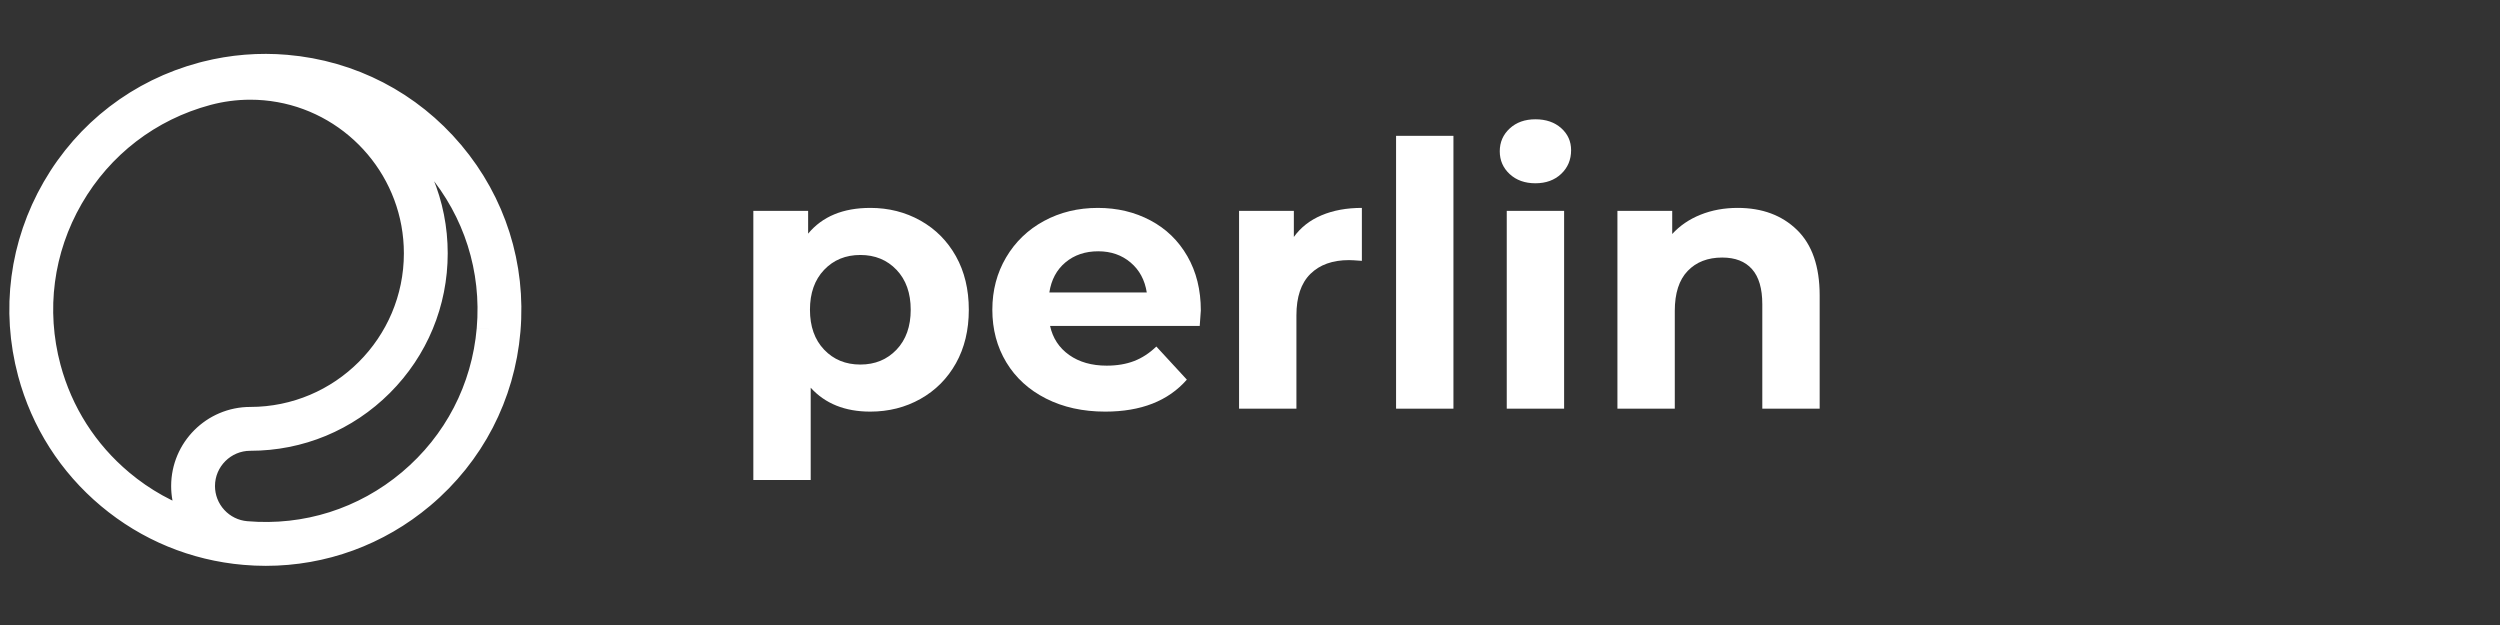 <?xml version="1.0" encoding="UTF-8" standalone="no"?><!DOCTYPE svg PUBLIC "-//W3C//DTD SVG 1.1//EN" "http://www.w3.org/Graphics/SVG/1.1/DTD/svg11.dtd"><svg width="100%" height="100%" viewBox="0 0 200 50" version="1.1" xmlns="http://www.w3.org/2000/svg" xmlns:xlink="http://www.w3.org/1999/xlink" xml:space="preserve" xmlns:serif="http://www.serif.com/" style="fill-rule:evenodd;clip-rule:evenodd;stroke-linejoin:round;stroke-miterlimit:1.414;"><rect x="0" y="0" width="200" height="50" fill="#333333" stroke="none"/><g><g><path d="M69.621,16.632c1.471,0 2.809,0.339 4.015,1.015c1.206,0.677 2.153,1.628 2.839,2.854c0.686,1.225 1.03,2.652 1.03,4.28c0,1.627 -0.344,3.054 -1.03,4.28c-0.686,1.225 -1.633,2.176 -2.839,2.853c-1.206,0.677 -2.544,1.015 -4.015,1.015c-2.02,0 -3.608,-0.637 -4.765,-1.912l0,7.383l-4.589,0l0,-21.532l4.383,0l0,1.824c1.137,-1.373 2.794,-2.06 4.971,-2.06Zm-0.794,12.532c1.176,0 2.142,-0.398 2.897,-1.192c0.755,-0.794 1.133,-1.858 1.133,-3.191c0,-1.334 -0.378,-2.398 -1.133,-3.192c-0.755,-0.794 -1.721,-1.191 -2.897,-1.191c-1.177,0 -2.143,0.397 -2.898,1.191c-0.755,0.794 -1.132,1.858 -1.132,3.192c0,1.333 0.377,2.397 1.132,3.191c0.755,0.794 1.721,1.192 2.898,1.192Z" style="fill:#fff;fill-rule:nonzero;"/><path d="M96.066,24.839c0,0.059 -0.029,0.471 -0.088,1.236l-11.972,0c0.215,0.98 0.725,1.755 1.529,2.324c0.804,0.568 1.804,0.853 3.001,0.853c0.823,0 1.554,-0.123 2.191,-0.368c0.637,-0.245 1.231,-0.632 1.78,-1.162l2.441,2.648c-1.49,1.706 -3.667,2.559 -6.53,2.559c-1.785,0 -3.363,-0.348 -4.736,-1.044c-1.373,-0.697 -2.432,-1.662 -3.177,-2.898c-0.745,-1.235 -1.118,-2.638 -1.118,-4.206c0,-1.55 0.368,-2.947 1.103,-4.192c0.736,-1.245 1.746,-2.216 3.03,-2.912c1.285,-0.697 2.721,-1.045 4.31,-1.045c1.549,0 2.951,0.334 4.206,1.001c1.255,0.666 2.241,1.622 2.956,2.868c0.716,1.245 1.074,2.691 1.074,4.338Zm-8.207,-4.736c-1.039,0 -1.912,0.295 -2.618,0.883c-0.706,0.588 -1.137,1.392 -1.294,2.412l7.795,0c-0.157,-1 -0.588,-1.799 -1.294,-2.397c-0.706,-0.598 -1.569,-0.898 -2.589,-0.898Z" style="fill:#fff;fill-rule:nonzero;"/><path d="M103.508,18.956c0.549,-0.765 1.29,-1.343 2.221,-1.735c0.932,-0.393 2.005,-0.589 3.221,-0.589l0,4.236c-0.51,-0.039 -0.853,-0.059 -1.029,-0.059c-1.314,0 -2.344,0.368 -3.089,1.104c-0.745,0.735 -1.118,1.838 -1.118,3.309l0,7.472l-4.589,0l0,-15.826l4.383,0l0,2.088Z" style="fill:#fff;fill-rule:nonzero;"/><rect x="111.686" y="10.867" width="4.589" height="21.827" style="fill:#fff;fill-rule:nonzero;"/><path d="M120.54,16.868l4.589,0l0,15.826l-4.589,0l0,-15.826Zm2.294,-2.206c-0.843,0 -1.529,-0.246 -2.059,-0.736c-0.529,-0.49 -0.794,-1.098 -0.794,-1.824c0,-0.725 0.265,-1.333 0.794,-1.823c0.53,-0.491 1.216,-0.736 2.059,-0.736c0.844,0 1.53,0.235 2.06,0.706c0.529,0.471 0.794,1.059 0.794,1.765c0,0.765 -0.265,1.397 -0.794,1.897c-0.53,0.5 -1.216,0.751 -2.06,0.751Z" style="fill:#fff;fill-rule:nonzero;"/><path d="M139.013,16.632c1.961,0 3.545,0.589 4.751,1.765c1.206,1.177 1.809,2.922 1.809,5.236l0,9.061l-4.589,0l0,-8.355c0,-1.255 -0.274,-2.191 -0.824,-2.809c-0.549,-0.618 -1.343,-0.926 -2.382,-0.926c-1.157,0 -2.079,0.357 -2.765,1.073c-0.687,0.716 -1.03,1.78 -1.03,3.192l0,7.825l-4.589,0l0,-15.826l4.383,0l0,1.853c0.608,-0.667 1.363,-1.182 2.265,-1.544c0.902,-0.363 1.893,-0.545 2.971,-0.545Z" style="fill:#fff;fill-rule:nonzero;"/></g></g><path id="Page-1" d="M39.136,26.326c-0.411,4.783 -2.659,9.119 -6.332,12.21c-3.672,3.091 -8.328,4.567 -13.11,4.156c-0.956,-0.082 -1.84,-0.517 -2.489,-1.224c-0.648,-0.707 -1.006,-1.624 -1.006,-2.584c0,-2.107 1.715,-3.821 3.822,-3.821c3.952,0 7.668,-1.54 10.463,-4.334c2.794,-2.795 4.333,-6.511 4.333,-10.463c0,-3.952 -1.539,-7.668 -4.333,-10.463c-0.094,-0.093 -0.189,-0.186 -0.285,-0.276c-0.032,-0.031 -0.065,-0.061 -0.097,-0.091c-0.064,-0.06 -0.129,-0.119 -0.193,-0.178c-0.04,-0.035 -0.079,-0.069 -0.118,-0.104c-0.06,-0.053 -0.12,-0.105 -0.18,-0.156c-0.041,-0.036 -0.083,-0.071 -0.125,-0.106c-0.06,-0.05 -0.12,-0.099 -0.181,-0.148c-0.023,-0.019 -0.045,-0.038 -0.068,-0.056c2.178,1.082 4.13,2.611 5.744,4.527c3.091,3.673 4.566,8.329 4.155,13.111m-29.444,12.236c-2.845,-2.383 -4.857,-5.538 -5.818,-9.123c-1.242,-4.637 -0.604,-9.48 1.796,-13.637c2.4,-4.157 6.275,-7.13 10.911,-8.372c0.008,-0.003 0.017,-0.005 0.025,-0.007c0.135,-0.036 0.27,-0.069 0.406,-0.101c0.005,-0.001 0.009,-0.002 0.014,-0.003c0.136,-0.032 0.273,-0.061 0.41,-0.088c0.004,-0.001 0.008,-0.002 0.013,-0.003c0.137,-0.027 0.275,-0.052 0.413,-0.075c0.004,0 0.008,-0.001 0.011,-0.001c0.139,-0.023 0.278,-0.044 0.418,-0.062c0.003,-0.001 0.006,-0.001 0.01,-0.001c0.14,-0.019 0.28,-0.035 0.42,-0.049c0.003,0 0.006,0 0.008,0c0.141,-0.014 0.283,-0.026 0.424,-0.035l0.006,0c0.142,-0.009 0.285,-0.016 0.428,-0.021c0.001,0 0.002,0 0.003,0c0.143,-0.005 0.287,-0.007 0.431,-0.007c0.801,0 1.586,0.071 2.349,0.208c6.211,1.112 10.94,6.555 10.94,13.081c0,7.328 -5.962,13.289 -13.289,13.289c-2.939,0 -5.329,2.391 -5.329,5.329c0,0.077 0.002,0.153 0.005,0.229c0.001,0.023 0.003,0.047 0.004,0.071c0.003,0.053 0.007,0.106 0.011,0.159c0.003,0.026 0.005,0.052 0.008,0.079c0.005,0.053 0.011,0.106 0.018,0.158c0.003,0.023 0.006,0.046 0.009,0.069c0.011,0.075 0.023,0.149 0.037,0.223c0,0.003 0.001,0.006 0.002,0.01c0.013,0.07 0.028,0.14 0.044,0.21c0.006,0.023 0.012,0.046 0.017,0.069c0.013,0.051 0.026,0.102 0.04,0.152c0.007,0.025 0.014,0.05 0.021,0.075c0.015,0.051 0.032,0.102 0.048,0.153c0.007,0.021 0.013,0.042 0.021,0.063c0.024,0.071 0.049,0.142 0.076,0.212c0.002,0.005 0.005,0.01 0.007,0.015c0.025,0.065 0.052,0.129 0.08,0.192c0.009,0.022 0.019,0.043 0.029,0.064c0.021,0.048 0.044,0.096 0.067,0.143c0.011,0.023 0.023,0.046 0.034,0.069c0.025,0.048 0.051,0.096 0.077,0.144c0.01,0.019 0.02,0.038 0.03,0.056c0.037,0.066 0.076,0.131 0.115,0.195c0.004,0.006 0.008,0.012 0.012,0.018c0.03,0.048 0.061,0.096 0.092,0.143c-2.144,-0.706 -4.142,-1.816 -5.904,-3.293m26.442,-26.317c-3.351,-3.981 -8.05,-6.418 -13.234,-6.863c-2.165,-0.186 -4.327,-0.011 -6.431,0.52c-0.091,0.023 -0.182,0.046 -0.272,0.07l-0.006,0.002c-5.026,1.346 -9.225,4.569 -11.827,9.075c-2.601,4.505 -3.292,9.754 -1.946,14.78c1.042,3.886 3.222,7.305 6.306,9.889c3.084,2.583 6.832,4.131 10.84,4.475c0.57,0.049 1.137,0.074 1.701,0.074c4.578,0 8.967,-1.596 12.51,-4.578c3.98,-3.35 6.418,-8.05 6.863,-13.234c0.446,-5.183 -1.154,-10.23 -4.504,-14.21" style="fill:#fff;"/><path id="Page-11" serif:id="Page-1" d="M39.136,26.326c-0.411,4.783 -2.659,9.119 -6.332,12.21c-3.672,3.091 -8.328,4.567 -13.11,4.156c-0.956,-0.082 -1.84,-0.517 -2.489,-1.224c-0.648,-0.707 -1.006,-1.624 -1.006,-2.584c0,-2.107 1.715,-3.821 3.822,-3.821c3.952,0 7.668,-1.54 10.463,-4.334c2.794,-2.795 4.333,-6.511 4.333,-10.463c0,-3.952 -1.539,-7.668 -4.333,-10.463c-0.094,-0.093 -0.189,-0.186 -0.285,-0.276c-0.032,-0.031 -0.065,-0.061 -0.097,-0.091c-0.064,-0.06 -0.129,-0.119 -0.193,-0.178c-0.04,-0.035 -0.079,-0.069 -0.118,-0.104c-0.06,-0.053 -0.12,-0.105 -0.18,-0.156c-0.041,-0.036 -0.083,-0.071 -0.125,-0.106c-0.06,-0.05 -0.12,-0.099 -0.181,-0.148c-0.023,-0.019 -0.045,-0.038 -0.068,-0.056c2.178,1.082 4.13,2.611 5.744,4.527c3.091,3.673 4.566,8.329 4.155,13.111m-29.444,12.236c-2.845,-2.383 -4.857,-5.538 -5.818,-9.123c-1.242,-4.637 -0.604,-9.48 1.796,-13.637c2.4,-4.157 6.275,-7.13 10.911,-8.372c0.008,-0.003 0.017,-0.005 0.025,-0.007c0.135,-0.036 0.27,-0.069 0.406,-0.101c0.005,-0.001 0.009,-0.002 0.014,-0.003c0.136,-0.032 0.273,-0.061 0.41,-0.088c0.004,-0.001 0.008,-0.002 0.013,-0.003c0.137,-0.027 0.275,-0.052 0.413,-0.075c0.004,0 0.008,-0.001 0.011,-0.001c0.139,-0.023 0.278,-0.044 0.418,-0.062c0.003,-0.001 0.006,-0.001 0.01,-0.001c0.14,-0.019 0.28,-0.035 0.42,-0.049c0.003,0 0.006,0 0.008,0c0.141,-0.014 0.283,-0.026 0.424,-0.035l0.006,0c0.142,-0.009 0.285,-0.016 0.428,-0.021c0.001,0 0.002,0 0.003,0c0.143,-0.005 0.287,-0.007 0.431,-0.007c0.801,0 1.586,0.071 2.349,0.208c6.211,1.112 10.94,6.555 10.94,13.081c0,7.328 -5.962,13.289 -13.289,13.289c-2.939,0 -5.329,2.391 -5.329,5.329c0,0.077 0.002,0.153 0.005,0.229c0.001,0.023 0.003,0.047 0.004,0.071c0.003,0.053 0.007,0.106 0.011,0.159c0.003,0.026 0.005,0.052 0.008,0.079c0.005,0.053 0.011,0.106 0.018,0.158c0.003,0.023 0.006,0.046 0.009,0.069c0.011,0.075 0.023,0.149 0.037,0.223c0,0.003 0.001,0.006 0.002,0.01c0.013,0.07 0.028,0.14 0.044,0.21c0.006,0.023 0.012,0.046 0.017,0.069c0.013,0.051 0.026,0.102 0.04,0.152c0.007,0.025 0.014,0.05 0.021,0.075c0.015,0.051 0.032,0.102 0.048,0.153c0.007,0.021 0.013,0.042 0.021,0.063c0.024,0.071 0.049,0.142 0.076,0.212c0.002,0.005 0.005,0.01 0.007,0.015c0.025,0.065 0.052,0.129 0.08,0.192c0.009,0.022 0.019,0.043 0.029,0.064c0.021,0.048 0.044,0.096 0.067,0.143c0.011,0.023 0.023,0.046 0.034,0.069c0.025,0.048 0.051,0.096 0.077,0.144c0.01,0.019 0.02,0.038 0.03,0.056c0.037,0.066 0.076,0.131 0.115,0.195c0.004,0.006 0.008,0.012 0.012,0.018c0.03,0.048 0.061,0.096 0.092,0.143c-2.144,-0.706 -4.142,-1.816 -5.904,-3.293m26.442,-26.317c-3.351,-3.981 -8.05,-6.418 -13.234,-6.863c-2.165,-0.186 -4.327,-0.011 -6.431,0.52c-0.091,0.023 -0.182,0.046 -0.272,0.07l-0.006,0.002c-5.026,1.346 -9.225,4.569 -11.827,9.075c-2.601,4.505 -3.292,9.754 -1.946,14.78c1.042,3.886 3.222,7.305 6.306,9.889c3.084,2.583 6.832,4.131 10.84,4.475c0.57,0.049 1.137,0.074 1.701,0.074c4.578,0 8.967,-1.596 12.51,-4.578c3.98,-3.35 6.418,-8.05 6.863,-13.234c0.446,-5.183 -1.154,-10.23 -4.504,-14.21" style="fill:none;stroke:#fff;stroke-width:2px;"/></svg>